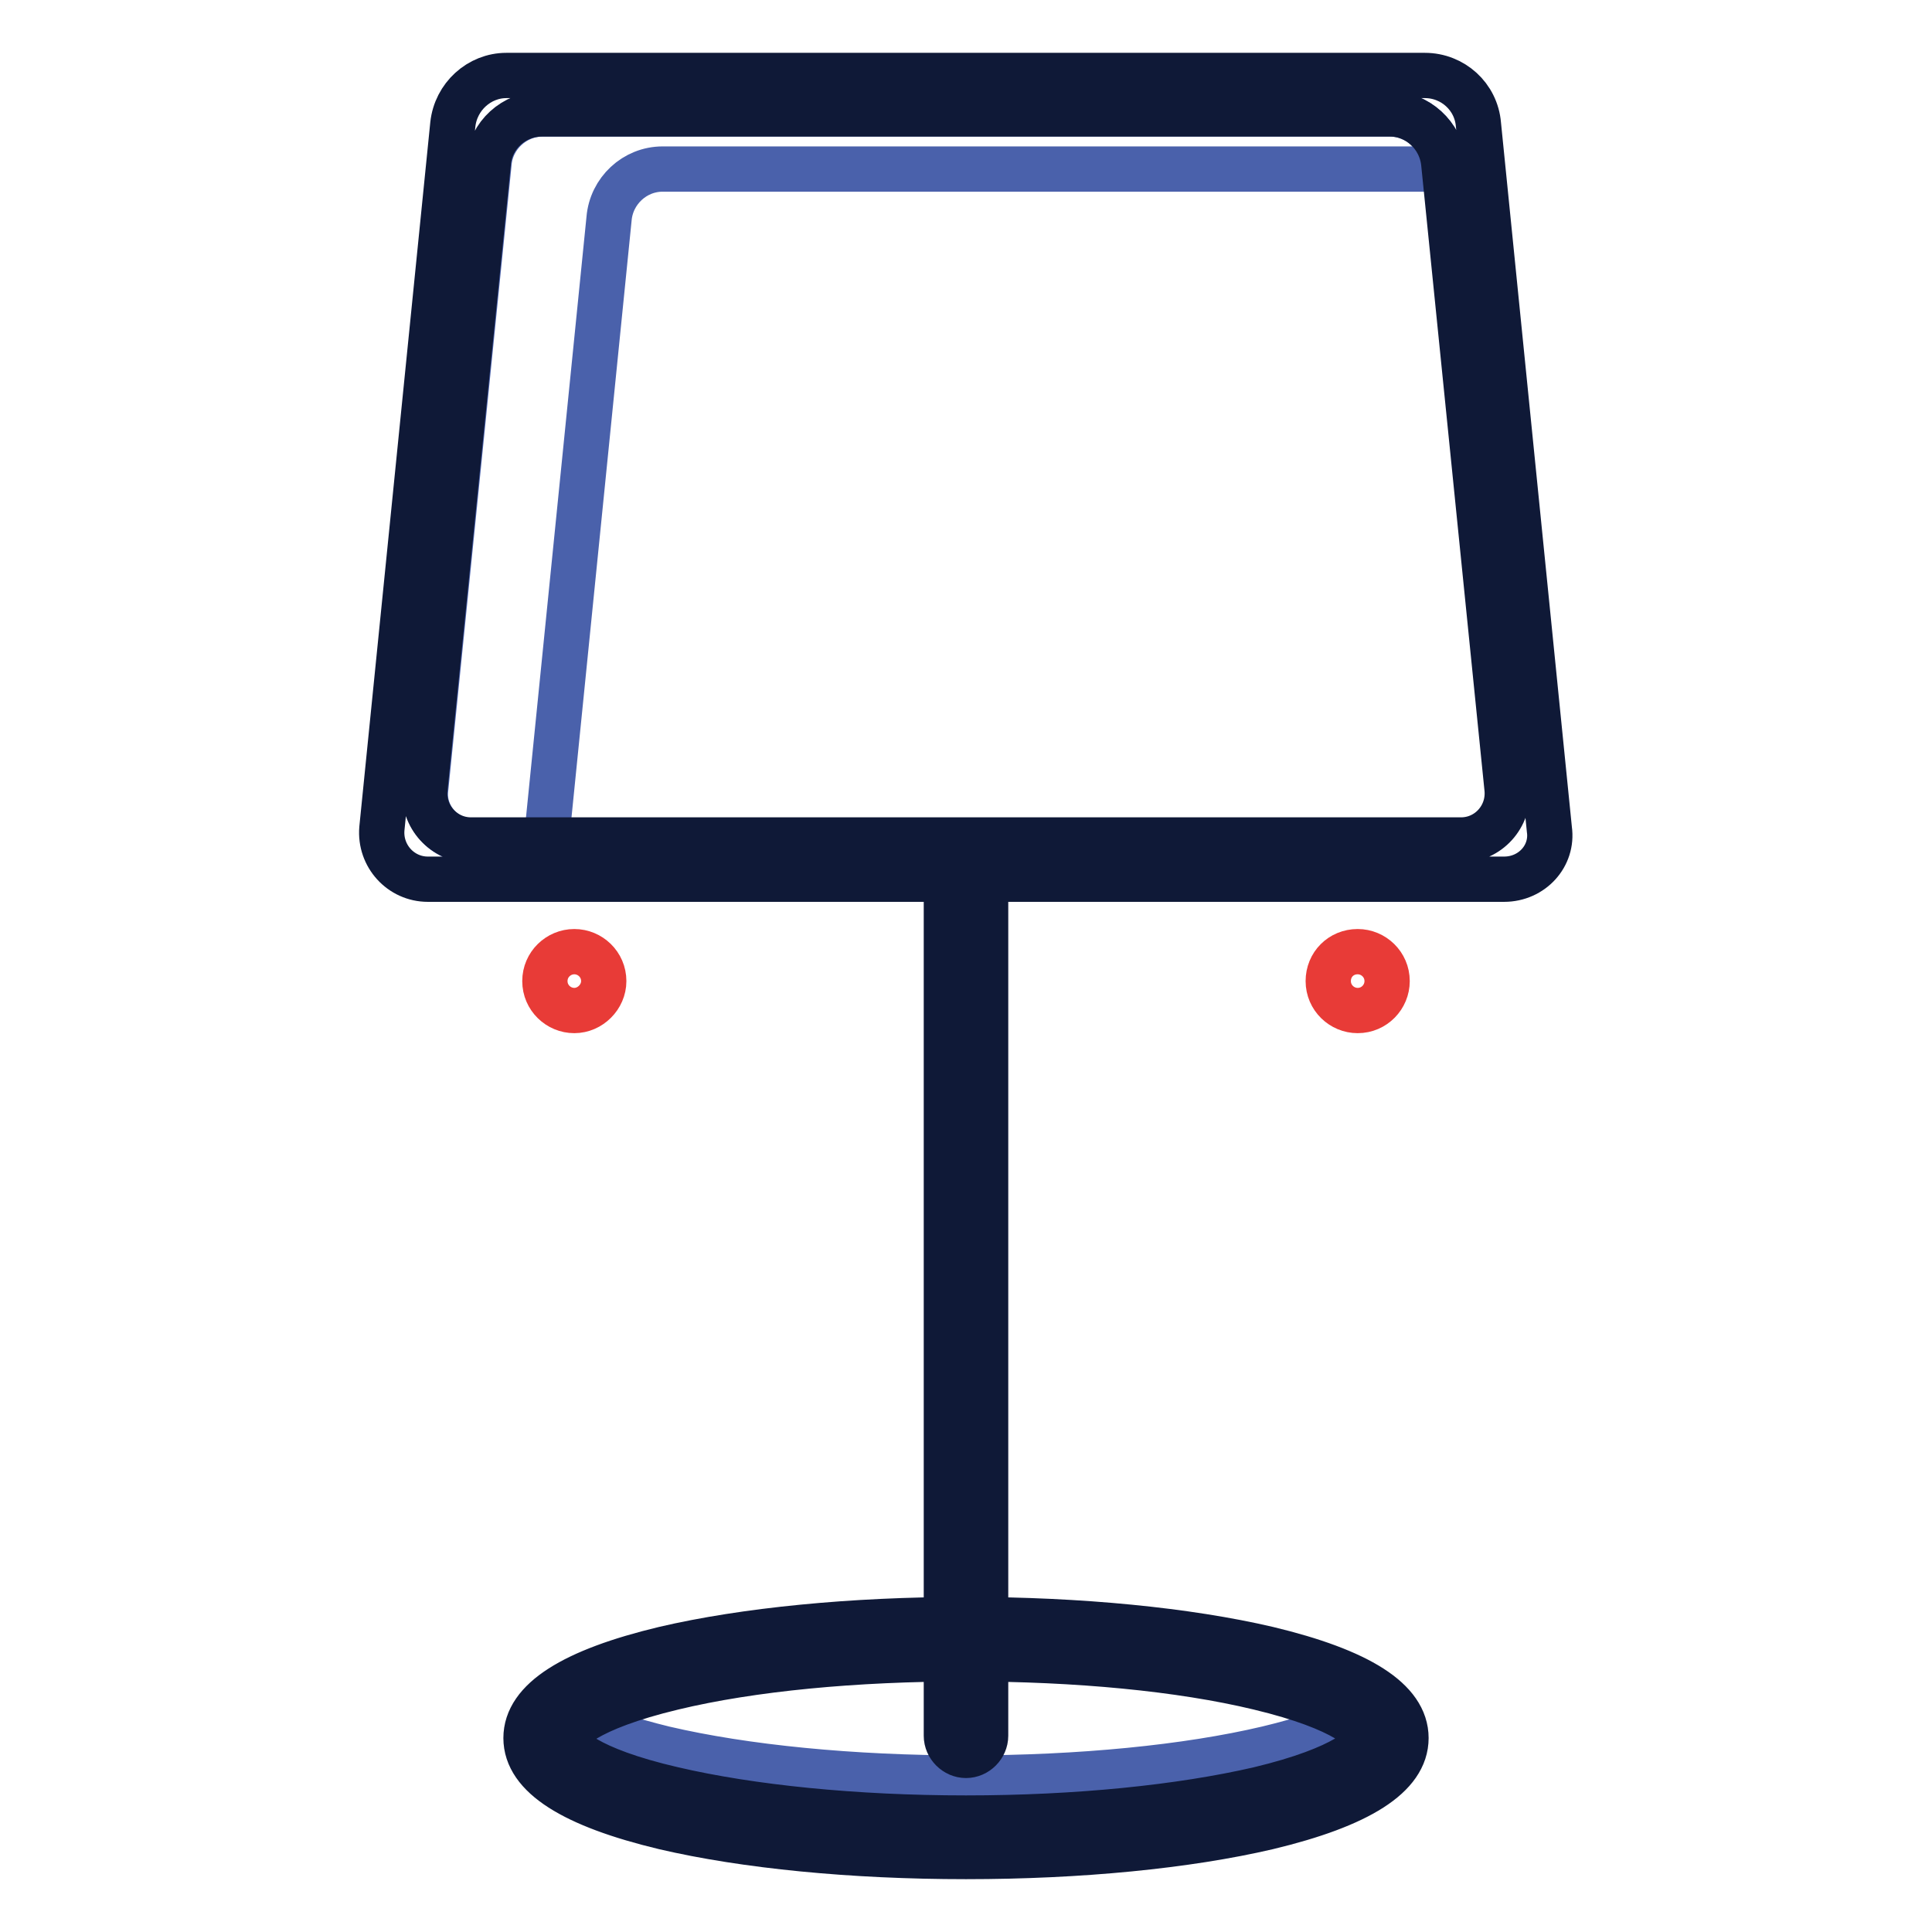 <?xml version="1.0" encoding="utf-8"?>
<!-- Svg Vector Icons : http://www.onlinewebfonts.com/icon -->
<!DOCTYPE svg PUBLIC "-//W3C//DTD SVG 1.1//EN" "http://www.w3.org/Graphics/SVG/1.1/DTD/svg11.dtd">
<svg version="1.1" xmlns="http://www.w3.org/2000/svg" xmlns:xlink="http://www.w3.org/1999/xlink" x="0px" y="0px" viewBox="0 0 256 256" enable-background="new 0 0 256 256" xml:space="preserve">
<g> <path stroke-width="6" fill-opacity="0" stroke="#4a61ab"  d="M128,235.6c-15.1,0-29.3-1.4-40-3.9c-4.5-1.1-8.2-2.3-11.1-3.7c-1.6,1-2.1,1.8-2.1,2.2 c0,0.9,2.6,4,14.3,6.7c10.3,2.4,24.1,3.8,38.8,3.8c14.7,0,28.4-1.4,38.8-3.8c11.7-2.8,14.3-5.9,14.3-6.7c0-0.4-0.5-1.2-2-2.2 c-2.9,1.4-6.5,2.6-11.1,3.7C157.3,234.2,143.1,235.6,128,235.6z M87.8,22.4h103.6l-0.1-0.8c-0.4-3.7-3.5-6.5-7.1-6.5H71.9 c-3.7,0-6.8,2.9-7.1,6.5l-8.4,83c-0.4,3.6,2.5,6.8,6.1,6.8h9.9L80.7,29C81,25.3,84.1,22.4,87.8,22.4z"/> <path stroke-width="6" fill-opacity="0" stroke="#0f1937"  d="M199.3,116.5H56.7c-3.6,0-6.4-3.1-6.1-6.7L60,16.5c0.4-3.7,3.5-6.5,7.1-6.5h121.7c3.7,0,6.8,2.8,7.1,6.5 l9.4,93.4C205.8,113.4,203,116.5,199.3,116.5z M62.4,111.3h131.2c3.6,0,6.4-3.1,6.1-6.7l-8.4-83c-0.4-3.7-3.5-6.5-7.1-6.5H71.8 c-3.7,0-6.8,2.8-7.1,6.5l-8.4,83C56,108.2,58.8,111.3,62.4,111.3z"/> <path stroke-width="6" fill-opacity="0" stroke="#0f1937"  d="M128,232.6c-1.4,0-2.6-1.2-2.6-2.6v-116c0-1.4,1.2-2.6,2.6-2.6c1.4,0,2.6,1.2,2.6,2.6v116 C130.6,231.4,129.4,232.6,128,232.6z"/> <path stroke-width="6" fill-opacity="0" stroke="#0f1937"  d="M128,246c-15.1,0-29.3-1.4-40-3.9c-12.1-2.9-18.3-6.8-18.3-11.8c0-5,6.2-8.9,18.3-11.8 c10.7-2.5,24.9-3.9,40-3.9c15.1,0,29.3,1.4,40,3.9c12.1,2.9,18.3,6.8,18.3,11.8c0,5-6.2,8.9-18.3,11.8 C157.3,244.6,143.1,246,128,246z M128,219.8c-14.7,0-28.4,1.3-38.8,3.8c-11.7,2.8-14.3,5.9-14.3,6.8c0,0.9,2.6,4,14.3,6.7 c10.3,2.4,24.1,3.8,38.8,3.8c14.7,0,28.4-1.4,38.8-3.8c11.7-2.8,14.3-5.9,14.3-6.7c0-0.9-2.6-4-14.3-6.8 C156.4,221.1,142.7,219.8,128,219.8z"/> <path stroke-width="6" fill-opacity="0" stroke="#e83b37"  d="M72.2,130c0,2.2,1.8,3.9,3.9,3.9s3.9-1.8,3.9-3.9c0-2.2-1.8-3.9-3.9-3.9S72.2,127.8,72.2,130z"/> <path stroke-width="6" fill-opacity="0" stroke="#e83b37"  d="M176,130c0,2.2,1.8,3.9,3.9,3.9c2.2,0,3.9-1.8,3.9-3.9c0-2.2-1.8-3.9-3.9-3.9 C177.7,126.1,176,127.8,176,130z"/></g>
</svg>